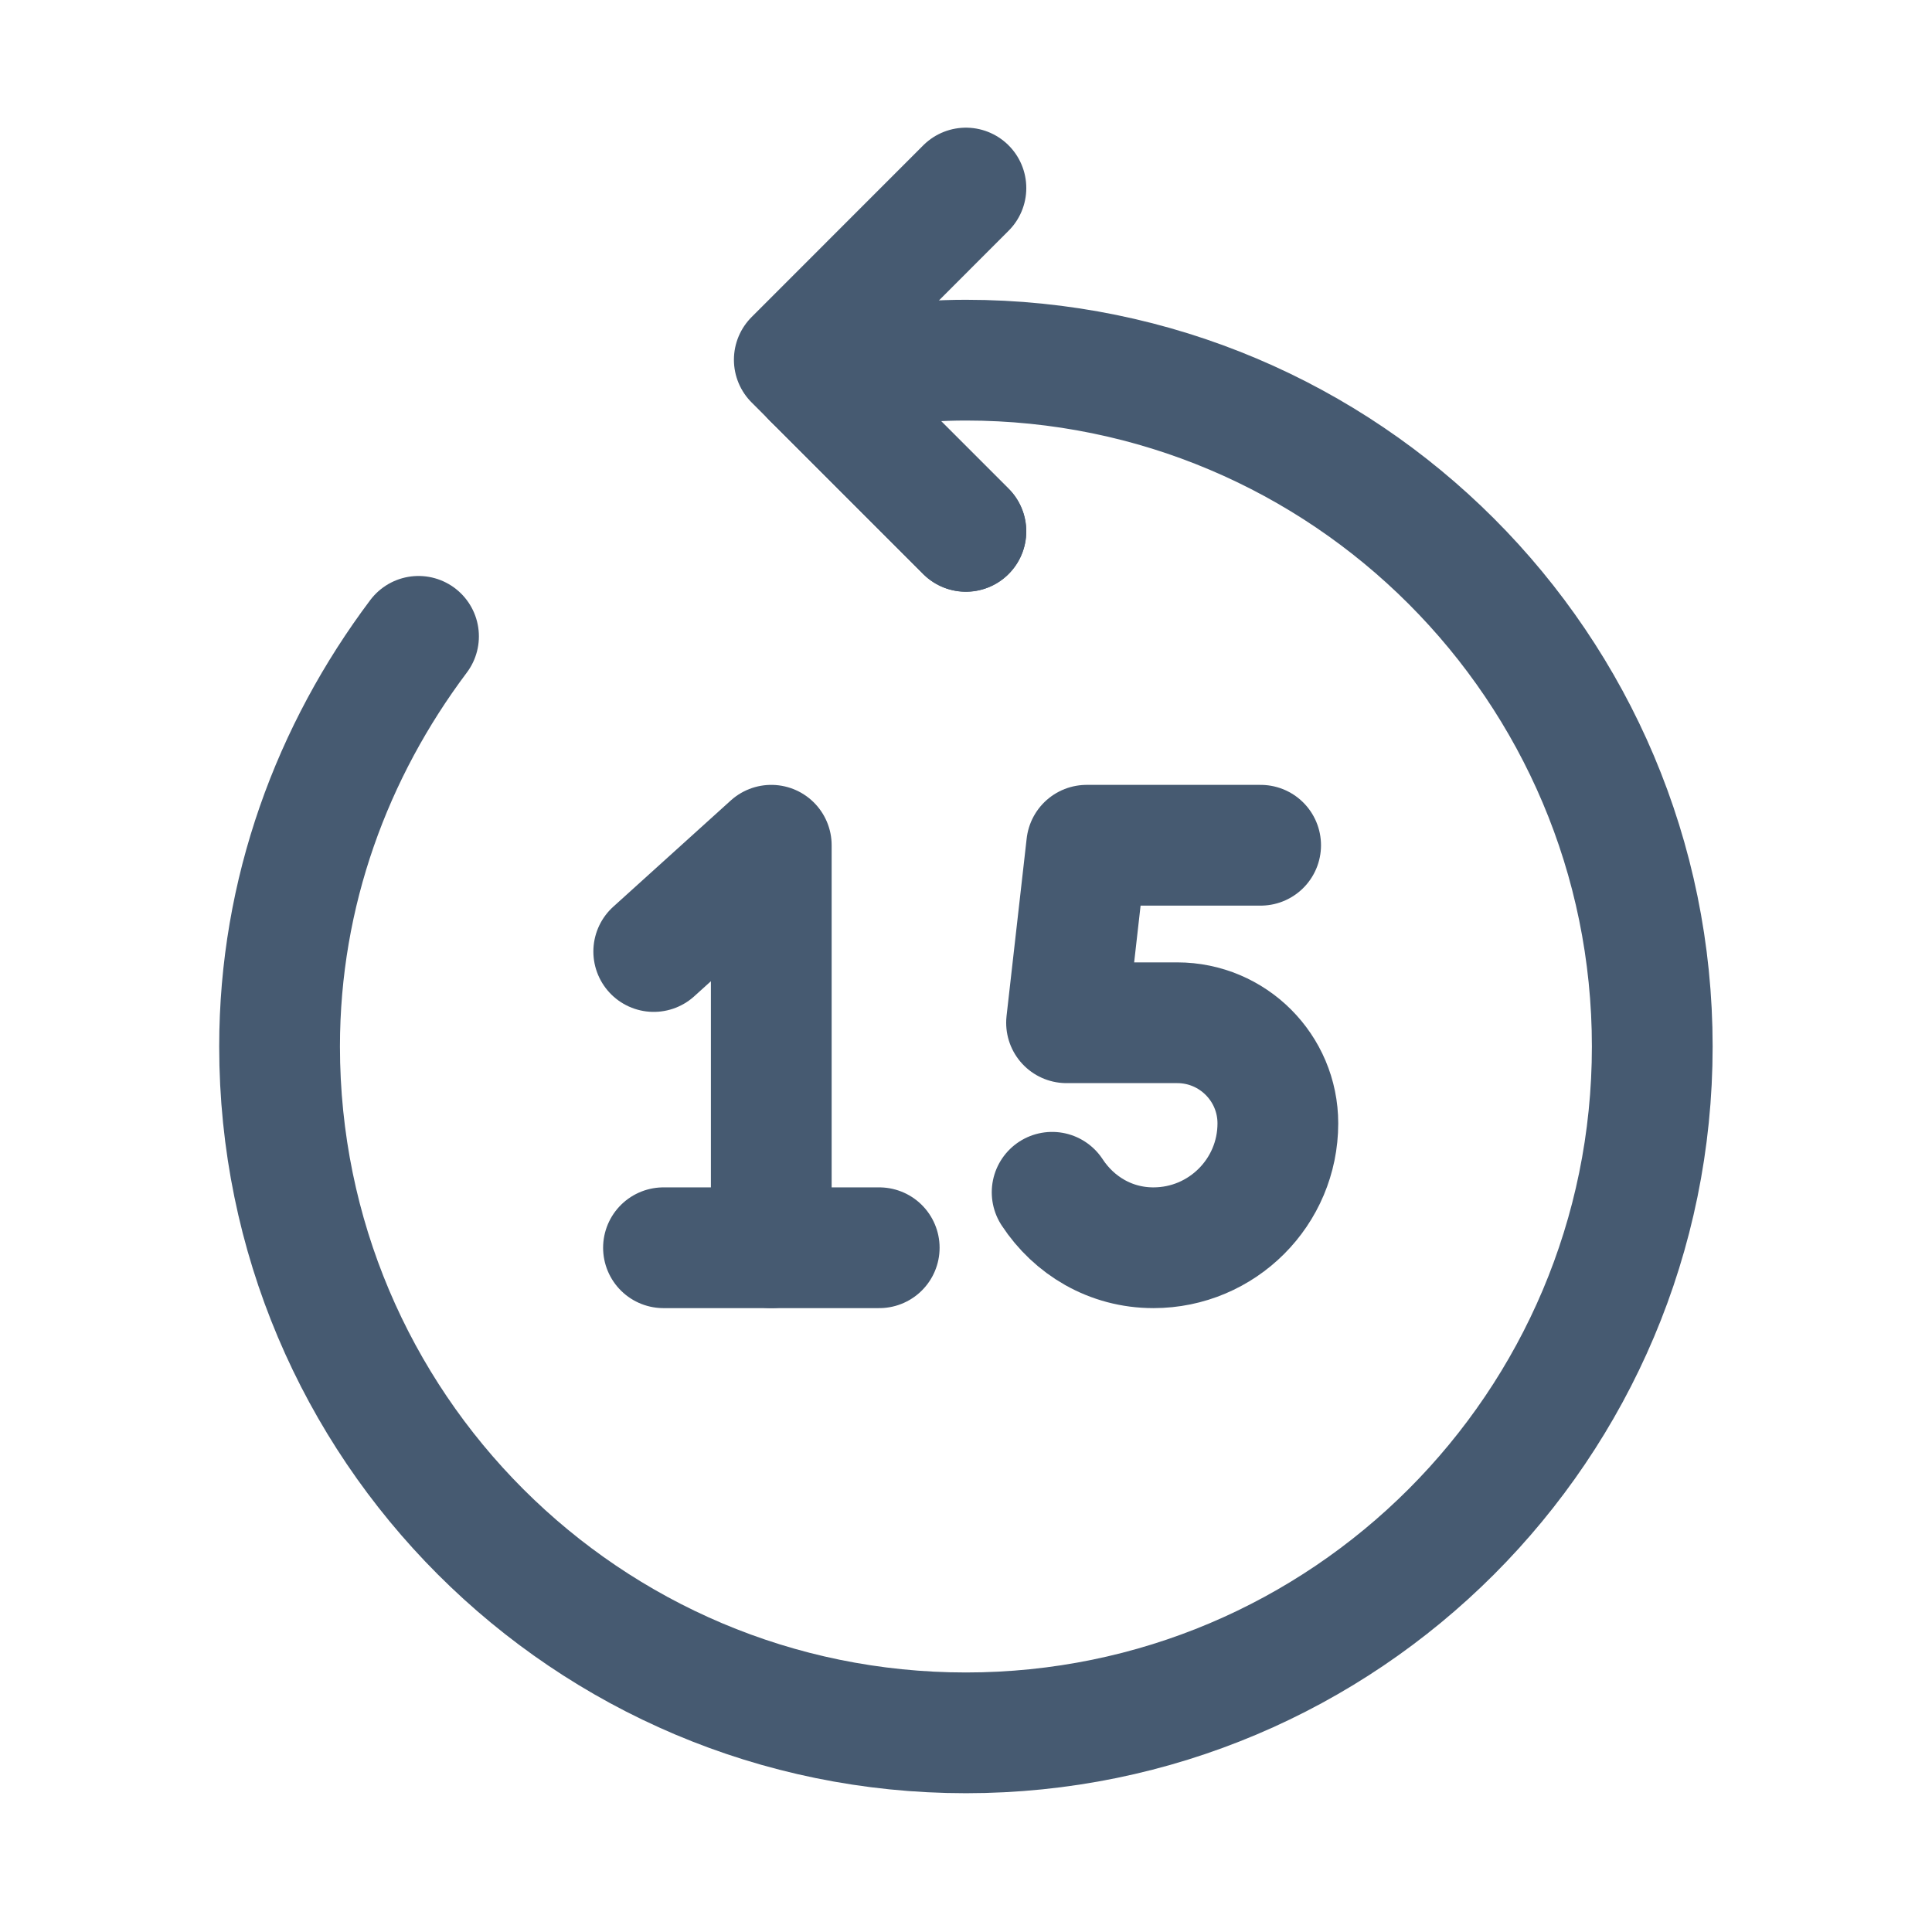 <svg width="24" height="24" viewBox="0 0 24 24" fill="none" xmlns="http://www.w3.org/2000/svg">
<path d="M8.242 15.5H10.922" stroke="#465A71" stroke-width="1.5" stroke-linecap="round" stroke-linejoin="round"/>
<path d="M9.581 15.5V10.5L8.121 11.82" stroke="#465A71" stroke-width="1.5" stroke-linecap="round" stroke-linejoin="round"/>
<path d="M11.999 6.601L9.867 4.469L11.999 2.336" stroke="#465A71" stroke-width="1.5" stroke-linecap="round" stroke-linejoin="round"/>
<path d="M11.998 6.6L10.098 4.7" stroke="#465A71" stroke-width="1.5" stroke-linecap="round" stroke-linejoin="round"/>
<path d="M10.101 4.703C10.713 4.563 11.344 4.474 11.999 4.474C16.708 4.474 20.525 8.291 20.525 13C20.525 17.709 16.708 21.526 11.999 21.526C7.29 21.526 3.473 17.709 3.473 13C3.473 11.081 4.13 9.329 5.199 7.905" stroke="#465A71" stroke-width="1.5" stroke-linecap="round" stroke-linejoin="round"/>
<path d="M13.07 14.811C13.341 15.224 13.795 15.5 14.328 15.5C15.182 15.5 15.874 14.808 15.874 13.955C15.874 13.265 15.314 12.705 14.624 12.705H13.249L13.499 10.5H15.66" stroke="#465A71" stroke-width="1.5" stroke-linecap="round" stroke-linejoin="round"/>
</svg>
